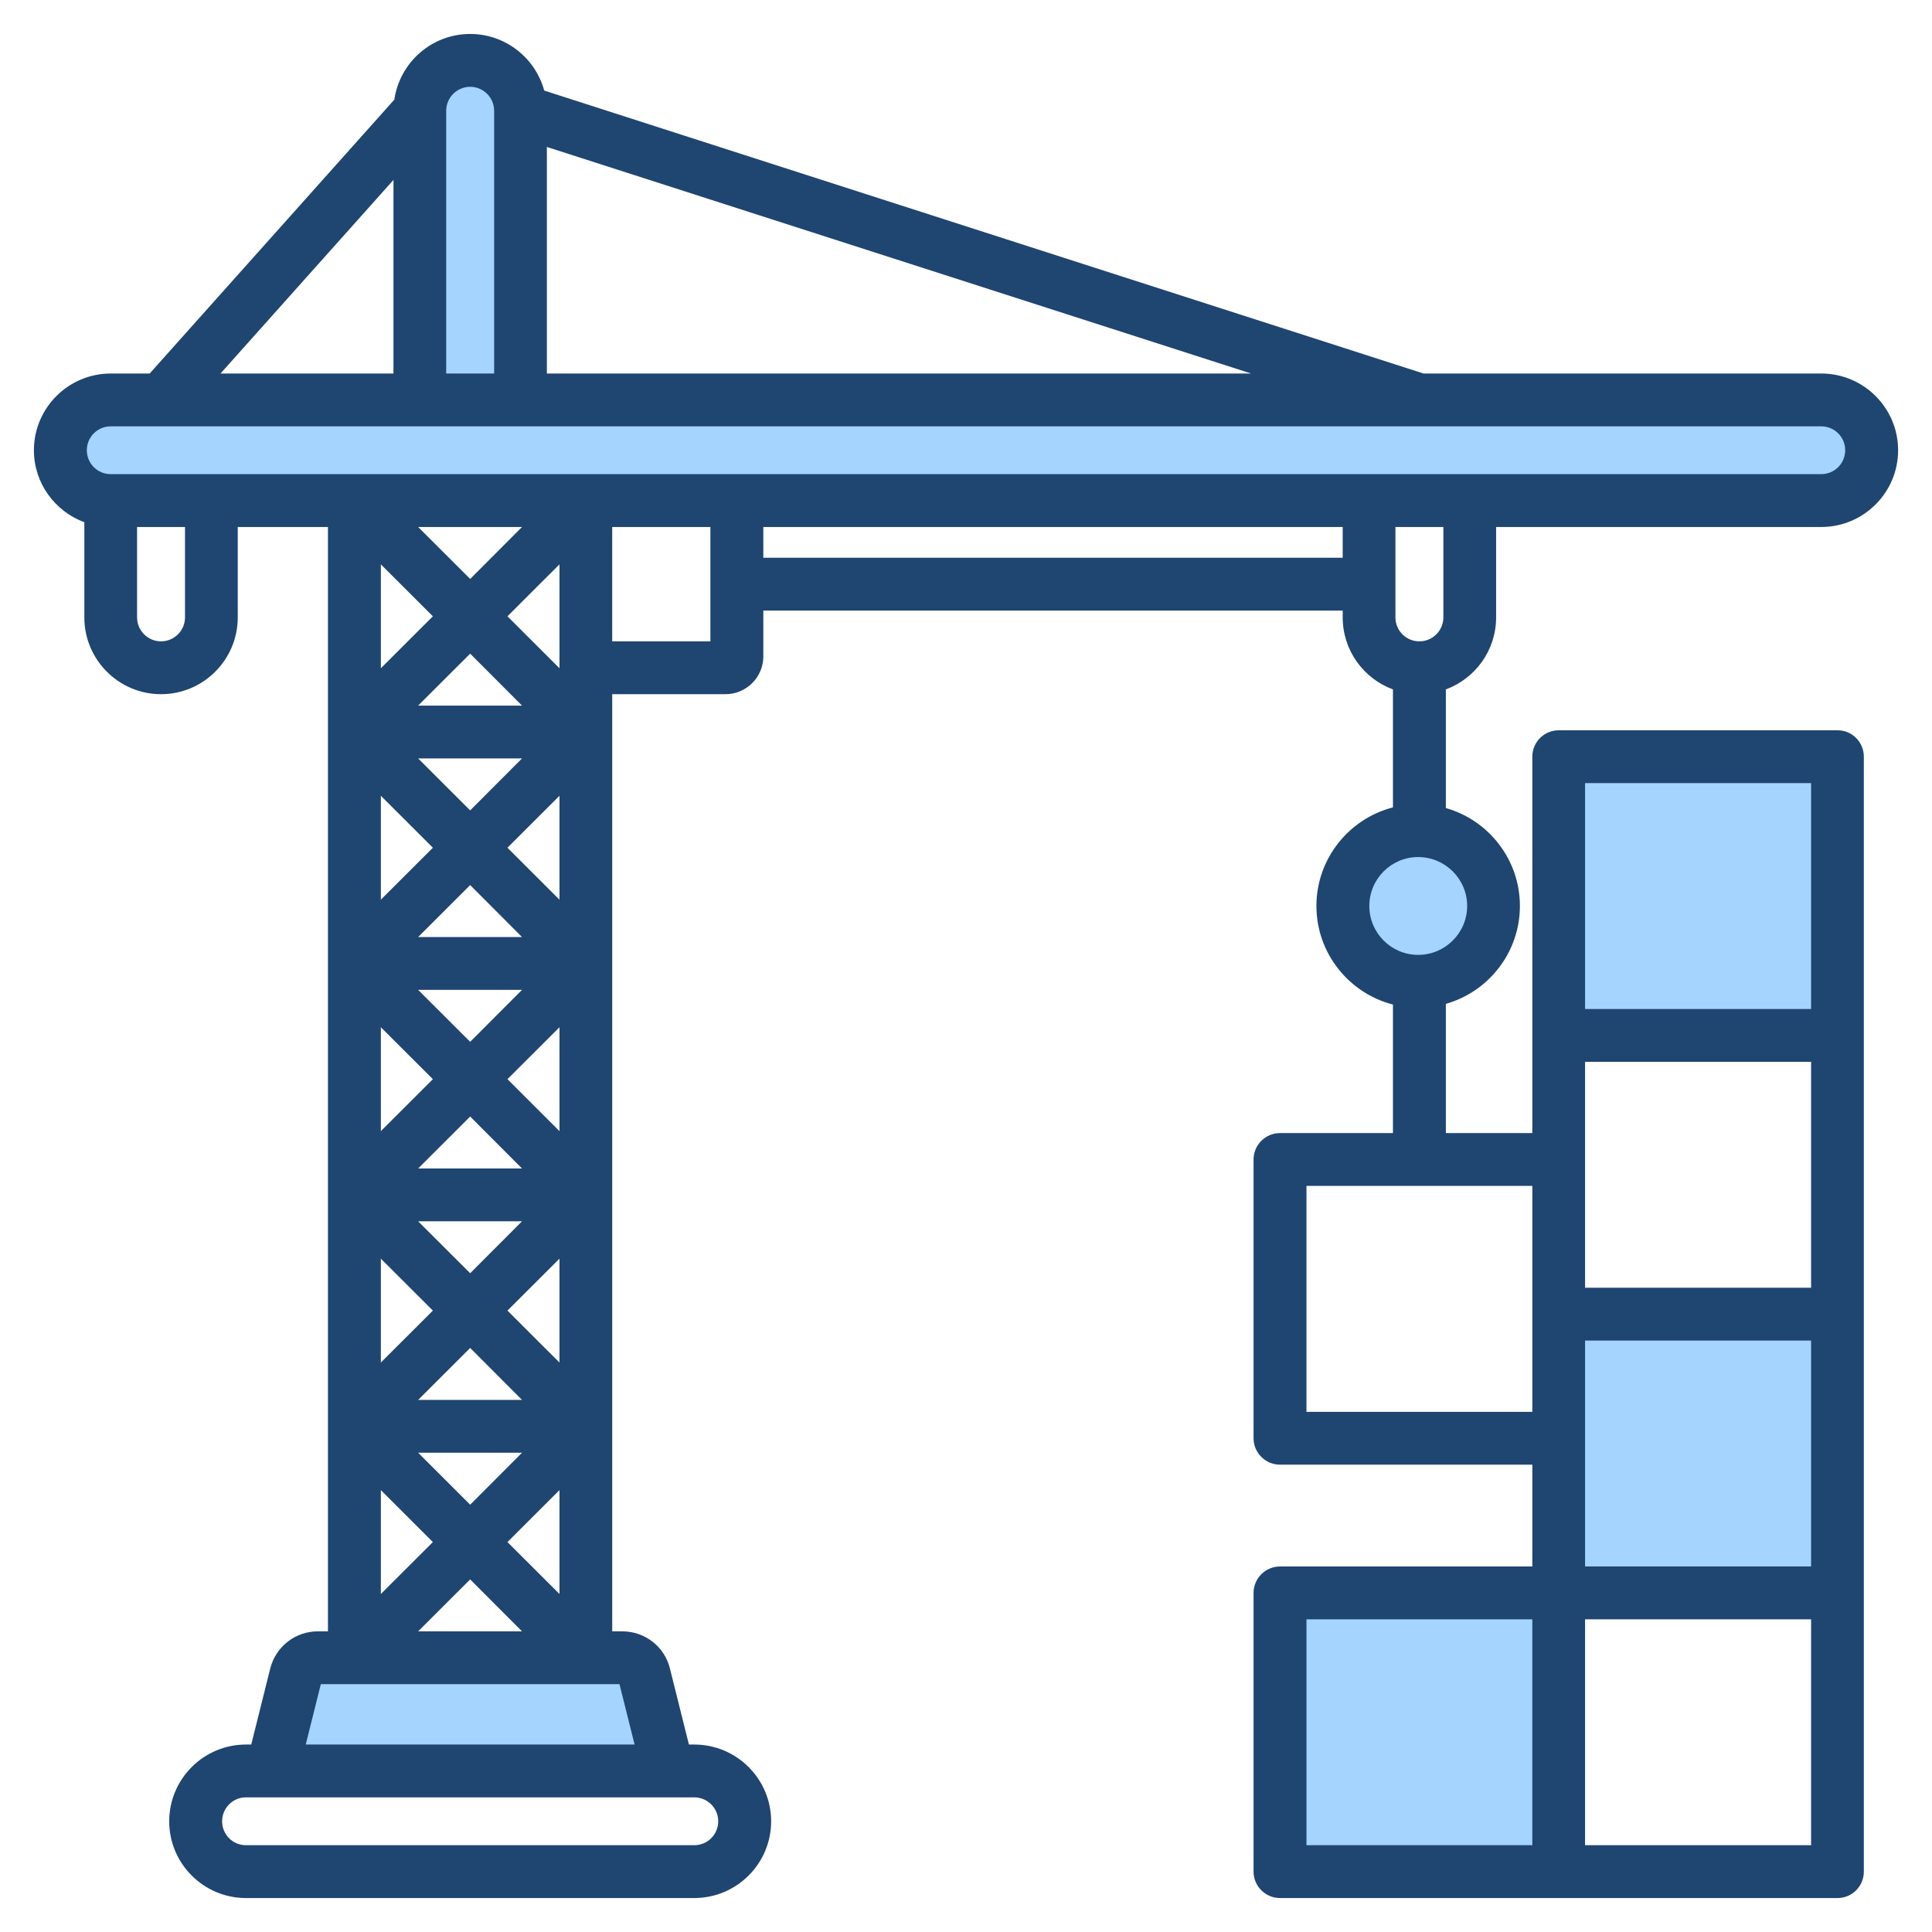 <svg xmlns="http://www.w3.org/2000/svg" id="Layer_1" viewBox="0 0 512 512"><g clip-rule="evenodd" fill-rule="evenodd"><path d="m133.951 101.984h-18.705v-72.647c0-5.147 4.21-9.334 9.352-9.334s9.352 4.186 9.352 9.334v72.647zm348.69 7.999c5.167 0 9.352 4.169 9.352 9.338s-4.185 9.338-9.352 9.338h-453.282c-5.167 0-9.352-4.169-9.352-9.338 0-5.167 4.187-9.338 9.352-9.338zm-316.127 333.339 5.499 21.999h-94.83l5.499-21.999zm193.372-203.234c0-8.801 7.134-15.959 15.94-15.959 8.8 0 15.987 7.153 15.987 15.959 0 8.808-7.185 15.963-15.987 15.963-8.809.001-15.94-7.16-15.94-15.963zm57.172-35.557h65.901v65.868h-65.901zm65.901 147.73v65.873h-65.901v-65.873zm-73.877 139.74h-65.854v-65.868h65.854z" fill="#a4d4ff"></path><path d="m388.813 240.088c0 7.147-5.835 12.964-12.987 12.964s-12.94-5.816-12.94-12.964c0-7.143 5.788-12.959 12.94-12.959s12.987 5.816 12.987 12.959zm-186.527-92.275v-8.154h153.541v8.154zm-40.043 22.154v-30.308h26.021v30.308zm5.928 292.353h-87.146l4-15.999h79.147zm22.163 20.343c0 3.496-2.823 6.338-6.353 6.338h-118.813c-3.482 0-6.305-2.842-6.305-6.338 0-3.491 2.823-6.343 6.305-6.343h118.814c3.529-.001 6.352 2.851 6.352 6.343zm-141.306-319.035c0 3.496-2.87 6.338-6.352 6.338s-6.352-2.842-6.352-6.338v-23.97h12.705v23.97zm85.452-.301 13.787-13.768v27.537zm13.787 75.1-13.787-13.768 13.787-13.768zm0 61.337-13.787-13.773 13.787-13.764zm0 61.327-13.787-13.768 13.787-13.764zm-13.787 47.573 13.787-13.773v27.532zm-9.882 9.895-13.787 13.764h27.527zm-9.881-9.895-13.787 13.759v-27.532zm-13.787-75.105 13.787 13.764-13.787 13.768zm0-61.332 13.787 13.764-13.787 13.773zm0-61.336 13.787 13.768-13.787 13.768zm13.787-47.564-13.787 13.768v-27.537zm-3.906-23.669 13.787 13.768 13.74-13.768zm0 47.333h27.527l-13.74-13.764zm0 14.004 13.787 13.768 13.74-13.768zm0 47.333h27.527l-13.74-13.768zm0 13.999 13.787 13.768 13.74-13.768zm0 47.332h27.527l-13.74-13.768zm0 13.999 13.787 13.764 13.74-13.764zm27.528 61.332h-27.527l13.787 13.773zm-27.528-13.999h27.527l-13.74-13.768zm-81.452-258.008h453.283c3.529 0 6.352 2.842 6.352 6.338s-2.823 6.338-6.352 6.338h-453.283c-3.529 0-6.352-2.842-6.352-6.338-.001-3.491 2.822-6.338 6.352-6.338zm74.912-65.303v51.304h-45.832zm20.327-24.676c3.482 0 6.352 2.837 6.352 6.334v69.646h-12.705v-69.647c.001-3.496 2.871-6.333 6.353-6.333zm206.949 75.98h-186.621v-60.038zm50.961 64.644c0 3.496-2.87 6.338-6.352 6.338-3.529 0-6.352-2.842-6.352-6.338v-23.97h12.705v23.97zm23.574 210.525h-59.854v-59.873h59.854zm73.877-166.622v59.869h-59.902v-59.869zm-59.901 133.731v-59.863h59.902v59.863zm59.901 13.998v59.873h-59.902v-59.873zm-59.901 133.741v-59.868h59.902v59.868zm-13.976 0h-59.854v-59.868h59.854zm-9.599-325.373v-23.97h86.158c11.246 0 20.375-9.124 20.375-20.337s-9.129-20.337-20.375-20.337h-105.403l-233.018-74.983c-2.352-8.63-10.258-15.001-19.622-15.001-10.211 0-18.681 7.58-20.093 17.401l-64.841 72.583h-10.305c-11.246 0-20.375 9.124-20.375 20.337 0 8.752 5.599 16.21 13.364 19.072v25.236c0 11.213 9.129 20.337 20.328 20.337s20.328-9.124 20.328-20.337v-23.97h23.904v292.664h-2.682c-5.976 0-11.152 4.047-12.611 9.849l-5.035 20.149h-1.412c-11.199 0-20.328 9.129-20.328 20.342 0 11.218 9.129 20.337 20.328 20.337h118.814c11.246 0 20.375-9.119 20.375-20.337 0-11.213-9.129-20.342-20.375-20.342h-1.412l-5.035-20.149c-1.412-5.802-6.635-9.849-12.611-9.849h-2.682v-248.358h30.021c5.505 0 10.023-4.484 10.023-9.999v-12.154h153.541v1.816c0 8.752 5.552 16.206 13.317 19.072v31.268c-11.623 2.983-20.281 13.566-20.281 26.12 0 12.559 8.658 23.142 20.281 26.125v34.068h-29.927c-3.858 0-7.011 3.129-7.011 7.002v73.867c0 3.859 3.153 7.002 7.011 7.002h66.865v26.982h-66.865c-3.858 0-7.011 3.138-7.011 6.997v73.867c0 3.872 3.153 7.002 7.011 7.002h147.753c3.858 0 6.964-3.129 6.964-7.002v-295.469c0-3.863-3.106-6.997-6.964-6.997h-73.877c-3.906 0-7.011 3.134-7.011 6.997v99.752h-22.916v-34.247c11.293-3.195 19.622-13.613 19.622-25.946s-8.329-22.747-19.622-25.946v-31.442c7.765-2.866 13.317-10.32 13.317-19.072z" fill="#1f4571"></path></g></svg>